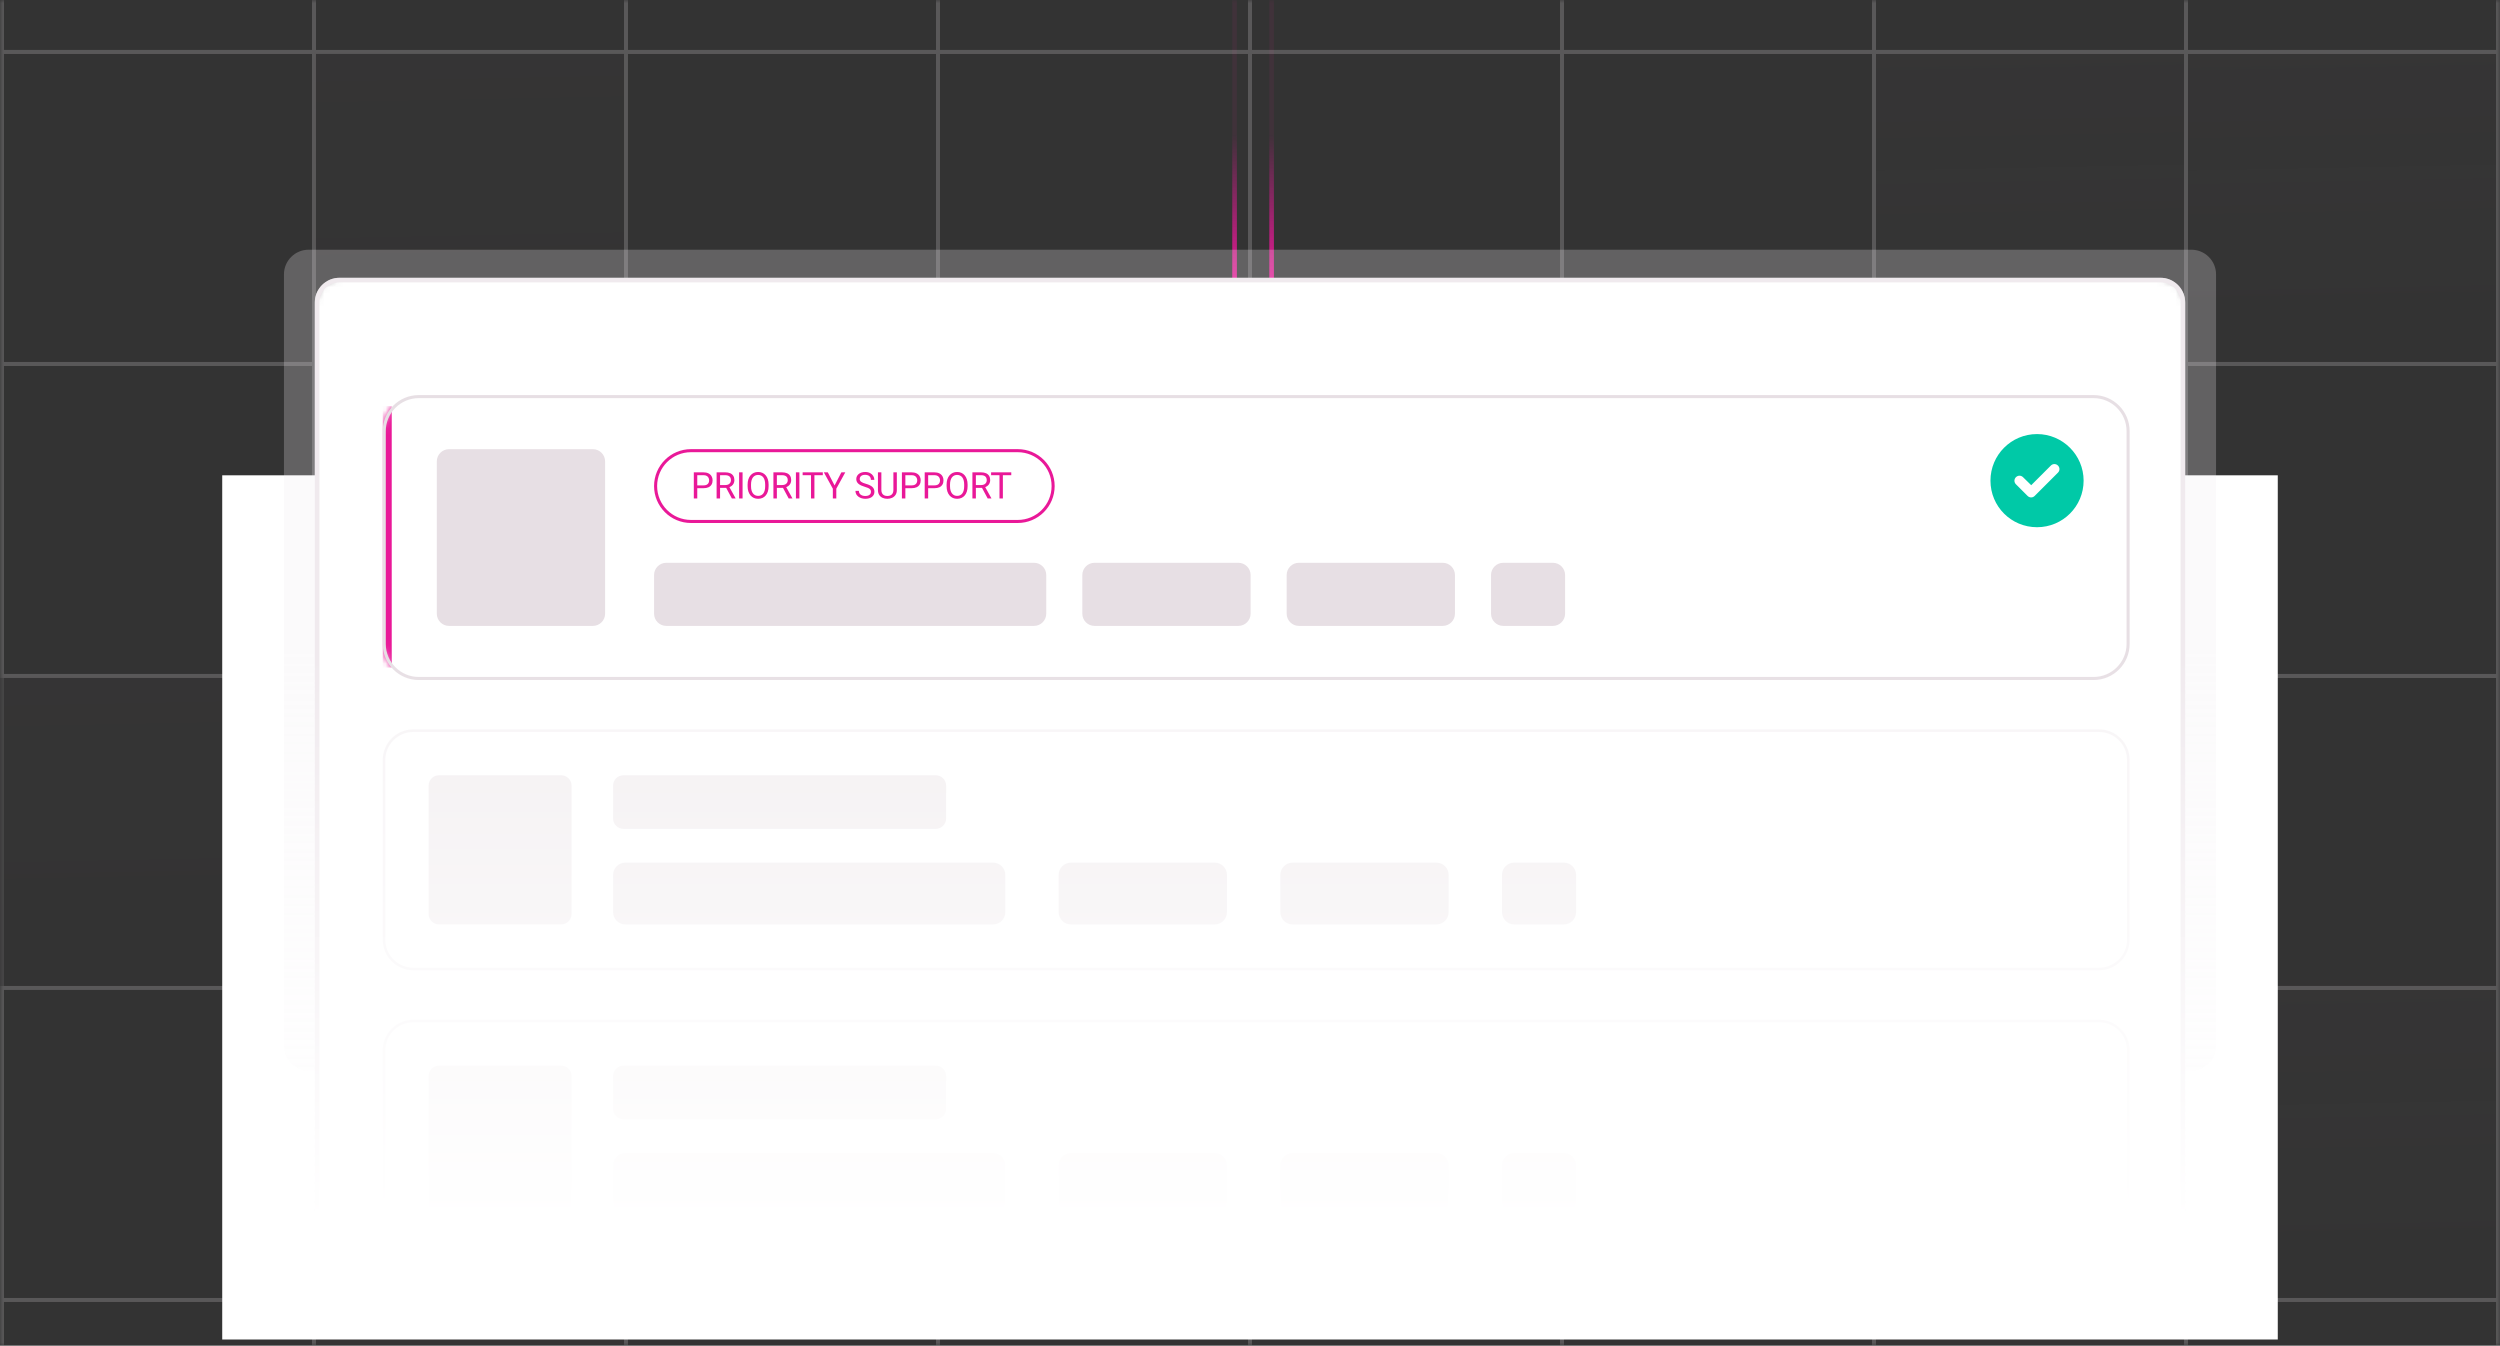 <svg width="405" height="218" viewBox="0 0 405 218" fill="none" xmlns="http://www.w3.org/2000/svg">
<rect x="0" y="0" width="405" height="218" fill="#333333" stroke="none"/>
<g clip-path="url(#clip0_668_602)">
<mask id="mask0_668_602" style="mask-type:luminance" maskUnits="userSpaceOnUse" x="0" y="0" width="405" height="218">
<path d="M405 0H0V218H405V0Z" fill="white"/>
</mask>
<g mask="url(#mask0_668_602)">
<path d="M206 -17.016V48.984" stroke="url(#paint0_linear_668_602)" stroke-width="0.75"/>
<path d="M200 -17.016V48.984" stroke="url(#paint1_linear_668_602)" stroke-width="0.75"/>
<g opacity="0.2">
<path d="M50.865 -42.133H0.32V8.412H50.865V-42.133Z" stroke="#F0EAEE" stroke-width="0.64"/>
<path d="M101.41 -42.133H50.865V8.412H101.41V-42.133Z" stroke="#F0EAEE" stroke-width="0.64"/>
<path d="M151.955 -42.133H101.41V8.412H151.955V-42.133Z" stroke="#F0EAEE" stroke-width="0.64"/>
<path d="M202.5 -42.133H151.955V8.412H202.5V-42.133Z" stroke="#F0EAEE" stroke-width="0.64"/>
<path d="M253.045 -42.133H202.5V8.412H253.045V-42.133Z" stroke="#F0EAEE" stroke-width="0.64"/>
<path d="M303.59 -42.133H253.045V8.412H303.59V-42.133Z" stroke="#F0EAEE" stroke-width="0.64"/>
<path d="M354.135 -42.133H303.59V8.412H354.135V-42.133Z" stroke="#F0EAEE" stroke-width="0.64"/>
<path d="M404.68 -42.133H354.135V8.412H404.68V-42.133Z" stroke="#F0EAEE" stroke-width="0.64"/>
<path d="M50.865 8.414H0.32V58.959H50.865V8.414Z" stroke="#F0EAEE" stroke-width="0.64"/>
<path opacity="0.5" d="M101.41 8.414H50.865V58.959H101.41V8.414Z" fill="url(#paint2_linear_668_602)" stroke="#F0EAEE" stroke-width="0.64"/>
<path d="M151.955 8.414H101.41V58.959H151.955V8.414Z" stroke="#F0EAEE" stroke-width="0.64"/>
<path d="M202.5 8.414H151.955V58.959H202.5V8.414Z" stroke="#F0EAEE" stroke-width="0.64"/>
<path d="M253.045 8.414H202.5V58.959H253.045V8.414Z" stroke="#F0EAEE" stroke-width="0.64"/>
<path d="M303.59 8.414H253.045V58.959H303.59V8.414Z" stroke="#F0EAEE" stroke-width="0.64"/>
<path d="M354.135 8.414H303.59V58.959H354.135V8.414Z" fill="url(#paint3_linear_668_602)" stroke="#F0EAEE" stroke-width="0.64"/>
<path d="M404.68 8.414H354.135V58.959H404.68V8.414Z" fill="url(#paint4_linear_668_602)" stroke="#F0EAEE" stroke-width="0.64"/>
<path d="M50.865 58.961H0.32V109.506H50.865V58.961Z" stroke="#F0EAEE" stroke-width="0.64"/>
<path d="M101.41 58.961H50.865V109.506H101.41V58.961Z" stroke="#F0EAEE" stroke-width="0.64"/>
<path d="M151.955 58.961H101.41V109.506H151.955V58.961Z" stroke="#F0EAEE" stroke-width="0.64"/>
<path d="M202.5 58.961H151.955V109.506H202.5V58.961Z" stroke="#F0EAEE" stroke-width="0.64"/>
<path d="M253.045 58.961H202.5V109.506H253.045V58.961Z" stroke="#F0EAEE" stroke-width="0.64"/>
<path d="M303.59 58.961H253.045V109.506H303.59V58.961Z" stroke="#F0EAEE" stroke-width="0.64"/>
<path d="M354.135 58.961H303.59V109.506H354.135V58.961Z" stroke="#F0EAEE" stroke-width="0.64"/>
<path d="M404.68 58.961H354.135V109.506H404.68V58.961Z" stroke="#F0EAEE" stroke-width="0.64"/>
<path opacity="0.5" d="M50.865 109.5H0.32V160.045H50.865V109.5Z" fill="url(#paint5_linear_668_602)" stroke="#F0EAEE" stroke-width="0.64"/>
<path d="M101.41 109.5H50.865V160.045H101.41V109.5Z" stroke="#F0EAEE" stroke-width="0.64"/>
<path d="M151.955 109.5H101.41V160.045H151.955V109.5Z" stroke="#F0EAEE" stroke-width="0.64"/>
<path d="M202.5 109.5H151.955V160.045H202.5V109.5Z" fill="url(#paint6_linear_668_602)" stroke="#F0EAEE" stroke-width="0.64"/>
<path d="M253.045 109.5H202.5V160.045H253.045V109.5Z" stroke="#F0EAEE" stroke-width="0.64"/>
<path d="M303.59 109.5H253.045V160.045H303.59V109.5Z" fill="url(#paint7_linear_668_602)" stroke="#F0EAEE" stroke-width="0.64"/>
<path d="M354.135 109.5H303.59V160.045H354.135V109.5Z" fill="url(#paint8_linear_668_602)" stroke="#F0EAEE" stroke-width="0.64"/>
<path d="M404.68 109.5H354.135V160.045H404.68V109.5Z" stroke="#F0EAEE" stroke-width="0.64"/>
<path d="M50.865 160.047H0.32V210.592H50.865V160.047Z" stroke="#F0EAEE" stroke-width="0.64"/>
<path d="M101.41 160.047H50.865V210.592H101.41V160.047Z" fill="url(#paint9_linear_668_602)" stroke="#F0EAEE" stroke-width="0.64"/>
<path d="M151.955 160.047H101.41V210.592H151.955V160.047Z" stroke="#F0EAEE" stroke-width="0.64"/>
<path d="M202.5 160.047H151.955V210.592H202.5V160.047Z" stroke="#F0EAEE" stroke-width="0.64"/>
<path d="M253.045 160.047H202.5V210.592H253.045V160.047Z" stroke="#F0EAEE" stroke-width="0.64"/>
<path d="M303.59 160.047H253.045V210.592H303.59V160.047Z" stroke="#F0EAEE" stroke-width="0.64"/>
<path d="M354.135 160.047H303.59V210.592H354.135V160.047Z" stroke="#F0EAEE" stroke-width="0.64"/>
<path d="M404.68 160.047H354.135V210.592H404.68V160.047Z" fill="url(#paint10_linear_668_602)" stroke="#F0EAEE" stroke-width="0.64"/>
<path d="M50.865 210.594H0.32V261.139H50.865V210.594Z" stroke="#F0EAEE" stroke-width="0.64"/>
<path opacity="0.5" d="M101.41 210.594H50.865V261.139H101.41V210.594Z" fill="url(#paint11_linear_668_602)" stroke="#F0EAEE" stroke-width="0.64"/>
<path d="M151.955 210.594H101.41V261.139H151.955V210.594Z" stroke="#F0EAEE" stroke-width="0.64"/>
<path d="M202.5 210.594H151.955V261.139H202.5V210.594Z" stroke="#F0EAEE" stroke-width="0.64"/>
<path d="M253.045 210.594H202.5V261.139H253.045V210.594Z" stroke="#F0EAEE" stroke-width="0.64"/>
<path d="M303.59 210.594H253.045V261.139H303.59V210.594Z" stroke="#F0EAEE" stroke-width="0.64"/>
<path opacity="0.5" d="M354.135 210.594H303.59V261.139H354.135V210.594Z" fill="url(#paint12_linear_668_602)" stroke="#F0EAEE" stroke-width="0.64"/>
<path d="M404.68 210.594H354.135V261.139H404.68V210.594Z" stroke="#F0EAEE" stroke-width="0.64"/>
</g>
<path d="M369 77H36V217H369V77Z" fill="white"/>
<mask id="mask1_668_602" style="mask-type:alpha" maskUnits="userSpaceOnUse" x="39" y="19" width="333" height="205">
<path d="M372 19.453H39V223.453H372V19.453Z" fill="url(#paint13_linear_668_602)"/>
</mask>
<g mask="url(#mask1_668_602)">
<g opacity="0.25">
<path d="M46 44.453C46 42.244 47.791 40.453 50 40.453H355C357.209 40.453 359 42.244 359 44.453V169.453C359 171.662 357.209 173.453 355 173.453H50C47.791 173.453 46 171.662 46 169.453V44.453Z" fill="#F0EAEE"/>
</g>
<mask id="mask2_668_602" style="mask-type:luminance" maskUnits="userSpaceOnUse" x="51" y="45" width="303" height="156">
<path d="M350 45H55C52.791 45 51 46.791 51 49V197C51 199.209 52.791 201 55 201H350C352.209 201 354 199.209 354 197V49C354 46.791 352.209 45 350 45Z" fill="white"/>
</mask>
<g mask="url(#mask2_668_602)">
<path d="M350 45H55C52.791 45 51 46.791 51 49V197C51 199.209 52.791 201 55 201H350C352.209 201 354 199.209 354 197V49C354 46.791 352.209 45 350 45Z" fill="white"/>
<mask id="mask3_668_602" style="mask-type:luminance" maskUnits="userSpaceOnUse" x="62" y="64" width="283" height="47">
<path d="M339.158 64H67.842C64.616 64 62 66.616 62 69.842V104.318C62 107.545 64.616 110.16 67.842 110.16H339.158C342.384 110.16 345 107.545 345 104.318V69.842C345 66.616 342.384 64 339.158 64Z" fill="white"/>
</mask>
<g mask="url(#mask3_668_602)">
<path d="M339.158 64H67.842C64.616 64 62 66.616 62 69.842V104.318C62 107.545 64.616 110.16 67.842 110.16H339.158C342.384 110.16 345 107.545 345 104.318V69.842C345 66.616 342.384 64 339.158 64Z" fill="white"/>
<path d="M96.044 72.766H72.746C71.651 72.766 70.763 73.653 70.763 74.748V99.416C70.763 100.512 71.651 101.399 72.746 101.399H96.044C97.139 101.399 98.027 100.512 98.027 99.416V74.748C98.027 73.653 97.139 72.766 96.044 72.766Z" fill="#E7DFE4"/>
<path d="M113.957 79.089H112.827V78.633H113.957C114.175 78.633 114.353 78.599 114.488 78.529C114.624 78.459 114.722 78.362 114.784 78.238C114.848 78.115 114.88 77.973 114.88 77.814C114.88 77.669 114.848 77.533 114.784 77.405C114.722 77.277 114.624 77.174 114.488 77.097C114.353 77.018 114.175 76.978 113.957 76.978H112.957V80.748H112.397V76.519H113.957C114.276 76.519 114.546 76.574 114.767 76.684C114.988 76.795 115.155 76.948 115.269 77.143C115.384 77.337 115.441 77.559 115.441 77.809C115.441 78.08 115.384 78.311 115.269 78.503C115.155 78.694 114.988 78.841 114.767 78.941C114.546 79.04 114.276 79.089 113.957 79.089ZM116.09 76.519H117.49C117.807 76.519 118.076 76.567 118.294 76.664C118.515 76.761 118.683 76.904 118.797 77.094C118.913 77.282 118.971 77.513 118.971 77.788C118.971 77.982 118.931 78.159 118.852 78.32C118.775 78.478 118.662 78.614 118.515 78.726C118.37 78.837 118.196 78.919 117.992 78.973L117.836 79.034H116.52L116.514 78.578H117.507C117.709 78.578 117.876 78.543 118.01 78.474C118.143 78.402 118.244 78.306 118.312 78.186C118.38 78.066 118.414 77.933 118.414 77.788C118.414 77.626 118.382 77.483 118.318 77.361C118.254 77.239 118.153 77.145 118.016 77.079C117.88 77.012 117.705 76.978 117.49 76.978H116.651V80.748H116.09V76.519ZM118.562 80.748L117.533 78.831L118.117 78.828L119.16 80.713V80.748H118.562ZM120.297 76.519V80.748H119.737V76.519H120.297ZM124.513 78.5V78.767C124.513 79.085 124.473 79.369 124.394 79.621C124.315 79.873 124.2 80.087 124.051 80.263C123.902 80.439 123.723 80.574 123.514 80.667C123.307 80.76 123.074 80.806 122.817 80.806C122.567 80.806 122.338 80.76 122.128 80.667C121.921 80.574 121.741 80.439 121.588 80.263C121.437 80.087 121.32 79.873 121.237 79.621C121.154 79.369 121.112 79.085 121.112 78.767V78.5C121.112 78.182 121.153 77.899 121.234 77.649C121.317 77.397 121.434 77.183 121.585 77.007C121.736 76.829 121.915 76.693 122.123 76.6C122.332 76.507 122.561 76.461 122.811 76.461C123.069 76.461 123.301 76.507 123.508 76.6C123.717 76.693 123.896 76.829 124.045 77.007C124.196 77.183 124.312 77.397 124.391 77.649C124.472 77.899 124.513 78.182 124.513 78.5ZM123.958 78.767V78.494C123.958 78.242 123.932 78.02 123.88 77.826C123.83 77.632 123.755 77.47 123.656 77.338C123.557 77.206 123.436 77.107 123.293 77.039C123.152 76.971 122.991 76.937 122.811 76.937C122.637 76.937 122.479 76.971 122.338 77.039C122.198 77.107 122.078 77.206 121.977 77.338C121.879 77.47 121.802 77.632 121.748 77.826C121.694 78.02 121.667 78.242 121.667 78.494V78.767C121.667 79.021 121.694 79.245 121.748 79.441C121.802 79.635 121.88 79.798 121.98 79.932C122.083 80.063 122.204 80.163 122.343 80.231C122.485 80.299 122.643 80.333 122.817 80.333C122.999 80.333 123.161 80.299 123.302 80.231C123.443 80.163 123.562 80.063 123.659 79.932C123.758 79.798 123.832 79.635 123.883 79.441C123.933 79.245 123.958 79.021 123.958 78.767ZM125.293 76.519H126.693C127.01 76.519 127.279 76.567 127.497 76.664C127.718 76.761 127.886 76.904 128 77.094C128.116 77.282 128.174 77.513 128.174 77.788C128.174 77.982 128.134 78.159 128.055 78.32C127.978 78.478 127.865 78.614 127.718 78.726C127.573 78.837 127.399 78.919 127.195 78.973L127.039 79.034H125.723L125.717 78.578H126.71C126.912 78.578 127.079 78.543 127.213 78.474C127.346 78.402 127.447 78.306 127.515 78.186C127.583 78.066 127.617 77.933 127.617 77.788C127.617 77.626 127.585 77.483 127.521 77.361C127.457 77.239 127.356 77.145 127.219 77.079C127.083 77.012 126.908 76.978 126.693 76.978H125.853V80.748H125.293V76.519ZM127.765 80.748L126.736 78.831L127.32 78.828L128.363 80.713V80.748H127.765ZM129.5 76.519V80.748H128.94V76.519H129.5ZM131.936 76.519V80.748H131.384V76.519H131.936ZM133.295 76.519V76.978H130.027V76.519H133.295ZM134.104 76.519L135.202 78.642L136.303 76.519H136.939L135.481 79.168V80.748H134.92V79.168L133.462 76.519H134.104ZM141.092 79.679C141.092 79.58 141.077 79.493 141.046 79.418C141.017 79.34 140.964 79.27 140.889 79.209C140.815 79.147 140.713 79.088 140.581 79.031C140.451 78.975 140.287 78.918 140.087 78.86C139.878 78.798 139.689 78.729 139.521 78.654C139.352 78.576 139.208 78.488 139.088 78.389C138.968 78.291 138.876 78.177 138.812 78.05C138.748 77.922 138.716 77.776 138.716 77.611C138.716 77.447 138.75 77.294 138.818 77.155C138.886 77.016 138.982 76.895 139.108 76.792C139.236 76.687 139.388 76.606 139.564 76.548C139.741 76.49 139.937 76.461 140.154 76.461C140.472 76.461 140.741 76.522 140.961 76.644C141.184 76.764 141.353 76.922 141.47 77.117C141.586 77.311 141.644 77.518 141.644 77.739H141.086C141.086 77.58 141.052 77.44 140.985 77.318C140.917 77.194 140.814 77.097 140.677 77.027C140.539 76.956 140.365 76.92 140.154 76.92C139.955 76.92 139.79 76.95 139.66 77.01C139.53 77.07 139.434 77.151 139.37 77.254C139.308 77.356 139.277 77.474 139.277 77.605C139.277 77.694 139.295 77.776 139.332 77.849C139.371 77.921 139.43 77.988 139.509 78.05C139.59 78.112 139.693 78.169 139.817 78.221C139.943 78.273 140.093 78.324 140.267 78.372C140.507 78.44 140.715 78.515 140.889 78.599C141.063 78.682 141.206 78.776 141.319 78.88C141.433 78.983 141.517 79.1 141.571 79.232C141.627 79.362 141.656 79.509 141.656 79.673C141.656 79.846 141.621 80.001 141.551 80.141C141.481 80.28 141.382 80.399 141.252 80.498C141.122 80.597 140.966 80.673 140.784 80.728C140.604 80.78 140.403 80.806 140.18 80.806C139.985 80.806 139.792 80.779 139.602 80.725C139.414 80.67 139.243 80.589 139.088 80.481C138.935 80.372 138.812 80.239 138.719 80.08C138.628 79.919 138.583 79.733 138.583 79.522H139.14C139.14 79.667 139.168 79.792 139.225 79.897C139.281 79.999 139.357 80.085 139.454 80.153C139.553 80.22 139.664 80.271 139.788 80.303C139.914 80.335 140.045 80.35 140.18 80.35C140.376 80.35 140.541 80.323 140.677 80.269C140.812 80.214 140.915 80.137 140.985 80.036C141.056 79.936 141.092 79.817 141.092 79.679ZM144.73 76.519H145.288V79.38C145.288 79.697 145.217 79.962 145.076 80.173C144.934 80.384 144.746 80.543 144.512 80.649C144.28 80.754 144.027 80.806 143.754 80.806C143.468 80.806 143.208 80.754 142.976 80.649C142.745 80.543 142.562 80.384 142.427 80.173C142.293 79.962 142.226 79.697 142.226 79.38V76.519H142.781V79.38C142.781 79.601 142.822 79.783 142.903 79.926C142.984 80.069 143.098 80.176 143.243 80.245C143.39 80.315 143.56 80.35 143.754 80.35C143.95 80.35 144.12 80.315 144.265 80.245C144.412 80.176 144.527 80.069 144.608 79.926C144.689 79.783 144.73 79.601 144.73 79.38V76.519ZM147.668 79.089H146.538V78.633H147.668C147.887 78.633 148.064 78.599 148.199 78.529C148.335 78.459 148.434 78.362 148.496 78.238C148.56 78.115 148.592 77.973 148.592 77.814C148.592 77.669 148.56 77.533 148.496 77.405C148.434 77.277 148.335 77.174 148.199 77.097C148.064 77.018 147.887 76.978 147.668 76.978H146.669V80.748H146.108V76.519H147.668C147.987 76.519 148.258 76.574 148.478 76.684C148.699 76.795 148.866 76.948 148.981 77.143C149.095 77.337 149.152 77.559 149.152 77.809C149.152 78.08 149.095 78.311 148.981 78.503C148.866 78.694 148.699 78.841 148.478 78.941C148.258 79.04 147.987 79.089 147.668 79.089ZM151.361 79.089H150.231V78.633H151.361C151.58 78.633 151.757 78.599 151.893 78.529C152.028 78.459 152.127 78.362 152.189 78.238C152.253 78.115 152.285 77.973 152.285 77.814C152.285 77.669 152.253 77.533 152.189 77.405C152.127 77.277 152.028 77.174 151.893 77.097C151.757 77.018 151.58 76.978 151.361 76.978H150.362V80.748H149.801V76.519H151.361C151.681 76.519 151.951 76.574 152.171 76.684C152.392 76.795 152.56 76.948 152.674 77.143C152.788 77.337 152.845 77.559 152.845 77.809C152.845 78.08 152.788 78.311 152.674 78.503C152.56 78.694 152.392 78.841 152.171 78.941C151.951 79.04 151.681 79.089 151.361 79.089ZM156.75 78.5V78.767C156.75 79.085 156.711 79.369 156.631 79.621C156.552 79.873 156.438 80.087 156.289 80.263C156.139 80.439 155.96 80.574 155.751 80.667C155.544 80.76 155.312 80.806 155.054 80.806C154.804 80.806 154.575 80.76 154.366 80.667C154.159 80.574 153.978 80.439 153.826 80.263C153.674 80.087 153.557 79.873 153.474 79.621C153.391 79.369 153.349 79.085 153.349 78.767V78.5C153.349 78.182 153.39 77.899 153.471 77.649C153.554 77.397 153.672 77.183 153.823 77.007C153.974 76.829 154.153 76.693 154.36 76.6C154.569 76.507 154.799 76.461 155.048 76.461C155.306 76.461 155.538 76.507 155.745 76.6C155.954 76.693 156.134 76.829 156.283 77.007C156.434 77.183 156.549 77.397 156.628 77.649C156.71 77.899 156.75 78.182 156.75 78.5ZM156.196 78.767V78.494C156.196 78.242 156.169 78.02 156.117 77.826C156.067 77.632 155.992 77.47 155.893 77.338C155.795 77.206 155.674 77.107 155.53 77.039C155.389 76.971 155.228 76.937 155.048 76.937C154.874 76.937 154.716 76.971 154.575 77.039C154.435 77.107 154.315 77.206 154.215 77.338C154.116 77.47 154.039 77.632 153.985 77.826C153.931 78.02 153.904 78.242 153.904 78.494V78.767C153.904 79.021 153.931 79.245 153.985 79.441C154.039 79.635 154.117 79.798 154.218 79.932C154.32 80.063 154.441 80.163 154.581 80.231C154.722 80.299 154.88 80.333 155.054 80.333C155.236 80.333 155.398 80.299 155.539 80.231C155.681 80.163 155.8 80.063 155.896 79.932C155.995 79.798 156.07 79.635 156.12 79.441C156.17 79.245 156.196 79.021 156.196 78.767ZM157.53 76.519H158.93C159.248 76.519 159.516 76.567 159.735 76.664C159.955 76.761 160.123 76.904 160.237 77.094C160.353 77.282 160.411 77.513 160.411 77.788C160.411 77.982 160.372 78.159 160.292 78.32C160.215 78.478 160.103 78.614 159.955 78.726C159.81 78.837 159.636 78.919 159.433 78.973L159.276 79.034H157.96L157.954 78.578H158.948C159.149 78.578 159.316 78.543 159.45 78.474C159.584 78.402 159.684 78.306 159.752 78.186C159.82 78.066 159.854 77.933 159.854 77.788C159.854 77.626 159.822 77.483 159.758 77.361C159.694 77.239 159.593 77.145 159.456 77.079C159.32 77.012 159.145 76.978 158.93 76.978H158.091V80.748H157.53V76.519ZM160.002 80.748L158.974 78.831L159.558 78.828L160.6 80.713V80.748H160.002ZM162.466 76.519V80.748H161.915V76.519H162.466ZM163.826 76.519V76.978H160.558V76.519H163.826Z" fill="#E91898"/>
<path d="M111.941 73.008H164.872C168.039 73.008 170.607 75.575 170.607 78.743V78.743C170.607 81.91 168.039 84.478 164.872 84.478H111.941C108.774 84.478 106.206 81.91 106.206 78.743V78.743C106.206 75.575 108.774 73.008 111.941 73.008Z" stroke="#E91898" stroke-width="0.496"/>
<path d="M167.51 91.172H107.941C106.846 91.172 105.958 92.06 105.958 93.155V99.413C105.958 100.508 106.846 101.396 107.941 101.396H167.51C168.605 101.396 169.493 100.508 169.493 99.413V93.155C169.493 92.06 168.605 91.172 167.51 91.172Z" fill="#E7DFE4"/>
<path d="M200.615 91.172H177.318C176.223 91.172 175.335 92.06 175.335 93.155V99.413C175.335 100.508 176.223 101.396 177.318 101.396H200.615C201.71 101.396 202.598 100.508 202.598 99.413V93.155C202.598 92.06 201.71 91.172 200.615 91.172Z" fill="#E7DFE4"/>
<path d="M233.72 91.172H210.423C209.328 91.172 208.44 92.06 208.44 93.155V99.413C208.44 100.508 209.328 101.396 210.423 101.396H233.72C234.815 101.396 235.703 100.508 235.703 99.413V93.155C235.703 92.06 234.815 91.172 233.72 91.172Z" fill="#E7DFE4"/>
<path d="M251.563 91.172H243.529C242.434 91.172 241.546 92.06 241.546 93.155V99.413C241.546 100.508 242.434 101.396 243.529 101.396H251.563C252.658 101.396 253.546 100.508 253.546 99.413V93.155C253.546 92.06 252.658 91.172 251.563 91.172Z" fill="#E7DFE4"/>
<path d="M62.729 65.789V108.146" stroke="#E91898" stroke-width="1.461"/>
<path d="M322.455 77.865C322.455 73.709 325.815 70.32 330 70.32C334.155 70.32 337.545 73.709 337.545 77.865C337.545 82.05 334.155 85.409 330 85.409C325.815 85.409 322.455 82.05 322.455 77.865ZM333.389 76.568C333.713 76.244 333.713 75.743 333.389 75.419C333.065 75.095 332.564 75.095 332.24 75.419L329.057 78.602L327.731 77.305C327.407 76.981 326.906 76.981 326.581 77.305C326.257 77.629 326.257 78.13 326.581 78.454L328.468 80.34C328.792 80.665 329.293 80.665 329.617 80.34L333.389 76.568Z" fill="#00C9A7"/>
</g>
<path d="M339.157 64.25H67.842C64.752 64.25 62.248 66.755 62.248 69.844V104.32C62.248 107.41 64.752 109.915 67.842 109.915H339.157C342.247 109.915 344.752 107.41 344.752 104.32V69.844C344.752 66.755 342.247 64.25 339.157 64.25Z" stroke="#E7DFE4" stroke-width="0.496"/>
<g opacity="0.5">
<path d="M340.039 118.367H66.96C64.337 118.367 62.21 120.494 62.21 123.117V152.23C62.21 154.854 64.337 156.981 66.96 156.981H340.039C342.663 156.981 344.789 154.854 344.789 152.23V123.117C344.789 120.494 342.663 118.367 340.039 118.367Z" fill="white"/>
<path d="M90.906 125.594H71.124C70.195 125.594 69.441 126.348 69.441 127.277V148.063C69.441 148.992 70.195 149.746 71.124 149.746H90.906C91.836 149.746 92.59 148.992 92.59 148.063V127.277C92.59 126.348 91.836 125.594 90.906 125.594Z" fill="#E7DFE4"/>
<path d="M151.587 125.594H101.008C100.078 125.594 99.324 126.348 99.324 127.277V132.591C99.324 133.521 100.078 134.275 101.008 134.275H151.587C152.517 134.275 153.27 133.521 153.27 132.591V127.277C153.27 126.348 152.517 125.594 151.587 125.594Z" fill="#E7DFE4"/>
<path d="M160.876 139.75H101.307C100.212 139.75 99.324 140.638 99.324 141.733V147.767C99.324 148.862 100.212 149.75 101.307 149.75H160.876C161.971 149.75 162.859 148.862 162.859 147.767V141.733C162.859 140.638 161.971 139.75 160.876 139.75Z" fill="#E7DFE4"/>
<path d="M196.785 139.75H173.488C172.393 139.75 171.505 140.638 171.505 141.733V147.767C171.505 148.862 172.393 149.75 173.488 149.75H196.785C197.88 149.75 198.768 148.862 198.768 147.767V141.733C198.768 140.638 197.88 139.75 196.785 139.75Z" fill="#E7DFE4"/>
<path d="M232.695 139.75H209.398C208.303 139.75 207.415 140.638 207.415 141.733V147.767C207.415 148.862 208.303 149.75 209.398 149.75H232.695C233.79 149.75 234.678 148.862 234.678 147.767V141.733C234.678 140.638 233.79 139.75 232.695 139.75Z" fill="#E7DFE4"/>
<path d="M253.341 139.75H245.307C244.212 139.75 243.324 140.638 243.324 141.733V147.767C243.324 148.862 244.212 149.75 245.307 149.75H253.341C254.436 149.75 255.324 148.862 255.324 147.767V141.733C255.324 140.638 254.436 139.75 253.341 139.75Z" fill="#E7DFE4"/>
<path d="M340.039 118.367H66.96C64.337 118.367 62.21 120.494 62.21 123.117V152.23C62.21 154.854 64.337 156.981 66.96 156.981H340.039C342.663 156.981 344.789 154.854 344.789 152.23V123.117C344.789 120.494 342.663 118.367 340.039 118.367Z" stroke="#F0EAEE" stroke-width="0.421"/>
</g>
<g opacity="0.5">
<path d="M340.039 165.406H66.96C64.337 165.406 62.21 167.533 62.21 170.156V199.27C62.21 201.893 64.337 204.02 66.96 204.02H340.039C342.663 204.02 344.789 201.893 344.789 199.27V170.156C344.789 167.533 342.663 165.406 340.039 165.406Z" fill="white"/>
<path d="M90.906 172.641H71.124C70.195 172.641 69.441 173.394 69.441 174.324V195.11C69.441 196.039 70.195 196.793 71.124 196.793H90.906C91.836 196.793 92.59 196.039 92.59 195.11V174.324C92.59 173.394 91.836 172.641 90.906 172.641Z" fill="#E7DFE4"/>
<path d="M151.587 172.641H101.008C100.078 172.641 99.324 173.394 99.324 174.324V179.638C99.324 180.568 100.078 181.322 101.008 181.322H151.587C152.517 181.322 153.27 180.568 153.27 179.638V174.324C153.27 173.394 152.517 172.641 151.587 172.641Z" fill="#E7DFE4"/>
<path d="M160.876 186.789H101.307C100.212 186.789 99.324 187.677 99.324 188.772V194.806C99.324 195.901 100.212 196.789 101.307 196.789H160.876C161.971 196.789 162.859 195.901 162.859 194.806V188.772C162.859 187.677 161.971 186.789 160.876 186.789Z" fill="#E7DFE4"/>
<path d="M196.785 186.789H173.488C172.393 186.789 171.505 187.677 171.505 188.772V194.806C171.505 195.901 172.393 196.789 173.488 196.789H196.785C197.88 196.789 198.768 195.901 198.768 194.806V188.772C198.768 187.677 197.88 186.789 196.785 186.789Z" fill="#E7DFE4"/>
<path d="M232.695 186.789H209.398C208.303 186.789 207.415 187.677 207.415 188.772V194.806C207.415 195.901 208.303 196.789 209.398 196.789H232.695C233.79 196.789 234.678 195.901 234.678 194.806V188.772C234.678 187.677 233.79 186.789 232.695 186.789Z" fill="#E7DFE4"/>
<path d="M253.341 186.789H245.307C244.212 186.789 243.324 187.677 243.324 188.772V194.806C243.324 195.901 244.212 196.789 245.307 196.789H253.341C254.436 196.789 255.324 195.901 255.324 194.806V188.772C255.324 187.677 254.436 186.789 253.341 186.789Z" fill="#E7DFE4"/>
<path d="M340.039 165.406H66.96C64.337 165.406 62.21 167.533 62.21 170.156V199.27C62.21 201.893 64.337 204.02 66.96 204.02H340.039C342.663 204.02 344.789 201.893 344.789 199.27V170.156C344.789 167.533 342.663 165.406 340.039 165.406Z" stroke="#F0EAEE" stroke-width="0.421"/>
</g>
</g>
<path d="M350 45.375H55C52.998 45.375 51.375 46.998 51.375 49V197C51.375 199.002 52.998 200.625 55 200.625H350C352.002 200.625 353.625 199.002 353.625 197V49C353.625 46.998 352.002 45.375 350 45.375Z" stroke="#F0EAEE" stroke-width="0.75"/>
</g>
</g>
</g>
<defs>
<linearGradient id="paint0_linear_668_602" x1="207" y1="46.005" x2="207" y2="8.005" gradientUnits="userSpaceOnUse">
<stop stop-color="#E91898"/>
<stop offset="0.635" stop-color="#E91898" stop-opacity="0.067"/>
</linearGradient>
<linearGradient id="paint1_linear_668_602" x1="201" y1="46.005" x2="201" y2="8.005" gradientUnits="userSpaceOnUse">
<stop stop-color="#E91898"/>
<stop offset="0.635" stop-color="#E91898" stop-opacity="0.067"/>
</linearGradient>
<linearGradient id="paint2_linear_668_602" x1="78.5" y1="-7.496" x2="80" y2="68.504" gradientUnits="userSpaceOnUse">
<stop stop-color="#ED9CD2" stop-opacity="0.11"/>
<stop offset="0.821" stop-color="#BDADB8" stop-opacity="0"/>
</linearGradient>
<linearGradient id="paint3_linear_668_602" x1="331.225" y1="-7.496" x2="332.725" y2="68.504" gradientUnits="userSpaceOnUse">
<stop stop-color="#ED9CD2" stop-opacity="0.11"/>
<stop offset="0.821" stop-color="#BDADB8" stop-opacity="0"/>
</linearGradient>
<linearGradient id="paint4_linear_668_602" x1="381.77" y1="-7.496" x2="383.27" y2="68.504" gradientUnits="userSpaceOnUse">
<stop stop-color="#ED9CD2" stop-opacity="0.11"/>
<stop offset="0.821" stop-color="#BDADB8" stop-opacity="0"/>
</linearGradient>
<linearGradient id="paint5_linear_668_602" x1="27.955" y1="93.59" x2="29.455" y2="169.59" gradientUnits="userSpaceOnUse">
<stop stop-color="#ED9CD2" stop-opacity="0.11"/>
<stop offset="0.821" stop-color="#BDADB8" stop-opacity="0"/>
</linearGradient>
<linearGradient id="paint6_linear_668_602" x1="179.59" y1="93.59" x2="181.09" y2="169.59" gradientUnits="userSpaceOnUse">
<stop stop-color="#ED9CD2" stop-opacity="0.11"/>
<stop offset="0.821" stop-color="#BDADB8" stop-opacity="0"/>
</linearGradient>
<linearGradient id="paint7_linear_668_602" x1="280.68" y1="93.59" x2="282.18" y2="169.59" gradientUnits="userSpaceOnUse">
<stop stop-color="#ED9CD2" stop-opacity="0.11"/>
<stop offset="0.821" stop-color="#BDADB8" stop-opacity="0"/>
</linearGradient>
<linearGradient id="paint8_linear_668_602" x1="331.225" y1="93.59" x2="332.725" y2="169.59" gradientUnits="userSpaceOnUse">
<stop stop-color="#ED9CD2" stop-opacity="0.11"/>
<stop offset="0.821" stop-color="#BDADB8" stop-opacity="0"/>
</linearGradient>
<linearGradient id="paint9_linear_668_602" x1="78.5" y1="144.137" x2="80" y2="220.137" gradientUnits="userSpaceOnUse">
<stop stop-color="#ED9CD2" stop-opacity="0.11"/>
<stop offset="0.821" stop-color="#BDADB8" stop-opacity="0"/>
</linearGradient>
<linearGradient id="paint10_linear_668_602" x1="381.77" y1="144.137" x2="383.27" y2="220.137" gradientUnits="userSpaceOnUse">
<stop stop-color="#ED9CD2" stop-opacity="0.11"/>
<stop offset="0.821" stop-color="#BDADB8" stop-opacity="0"/>
</linearGradient>
<linearGradient id="paint11_linear_668_602" x1="78.5" y1="194.684" x2="80" y2="270.684" gradientUnits="userSpaceOnUse">
<stop stop-color="#ED9CD2" stop-opacity="0.11"/>
<stop offset="0.821" stop-color="#BDADB8" stop-opacity="0"/>
</linearGradient>
<linearGradient id="paint12_linear_668_602" x1="331.225" y1="194.684" x2="332.725" y2="270.684" gradientUnits="userSpaceOnUse">
<stop stop-color="#ED9CD2" stop-opacity="0.11"/>
<stop offset="0.821" stop-color="#BDADB8" stop-opacity="0"/>
</linearGradient>
<linearGradient id="paint13_linear_668_602" x1="205.5" y1="19.453" x2="205.5" y2="223.453" gradientUnits="userSpaceOnUse">
<stop offset="0.423" stop-color="#D9D9D9"/>
<stop offset="0.877" stop-color="#D9D9D9" stop-opacity="0"/>
</linearGradient>
<clipPath id="clip0_668_602">
<rect width="405" height="218" fill="white"/>
</clipPath>
</defs>
</svg>
